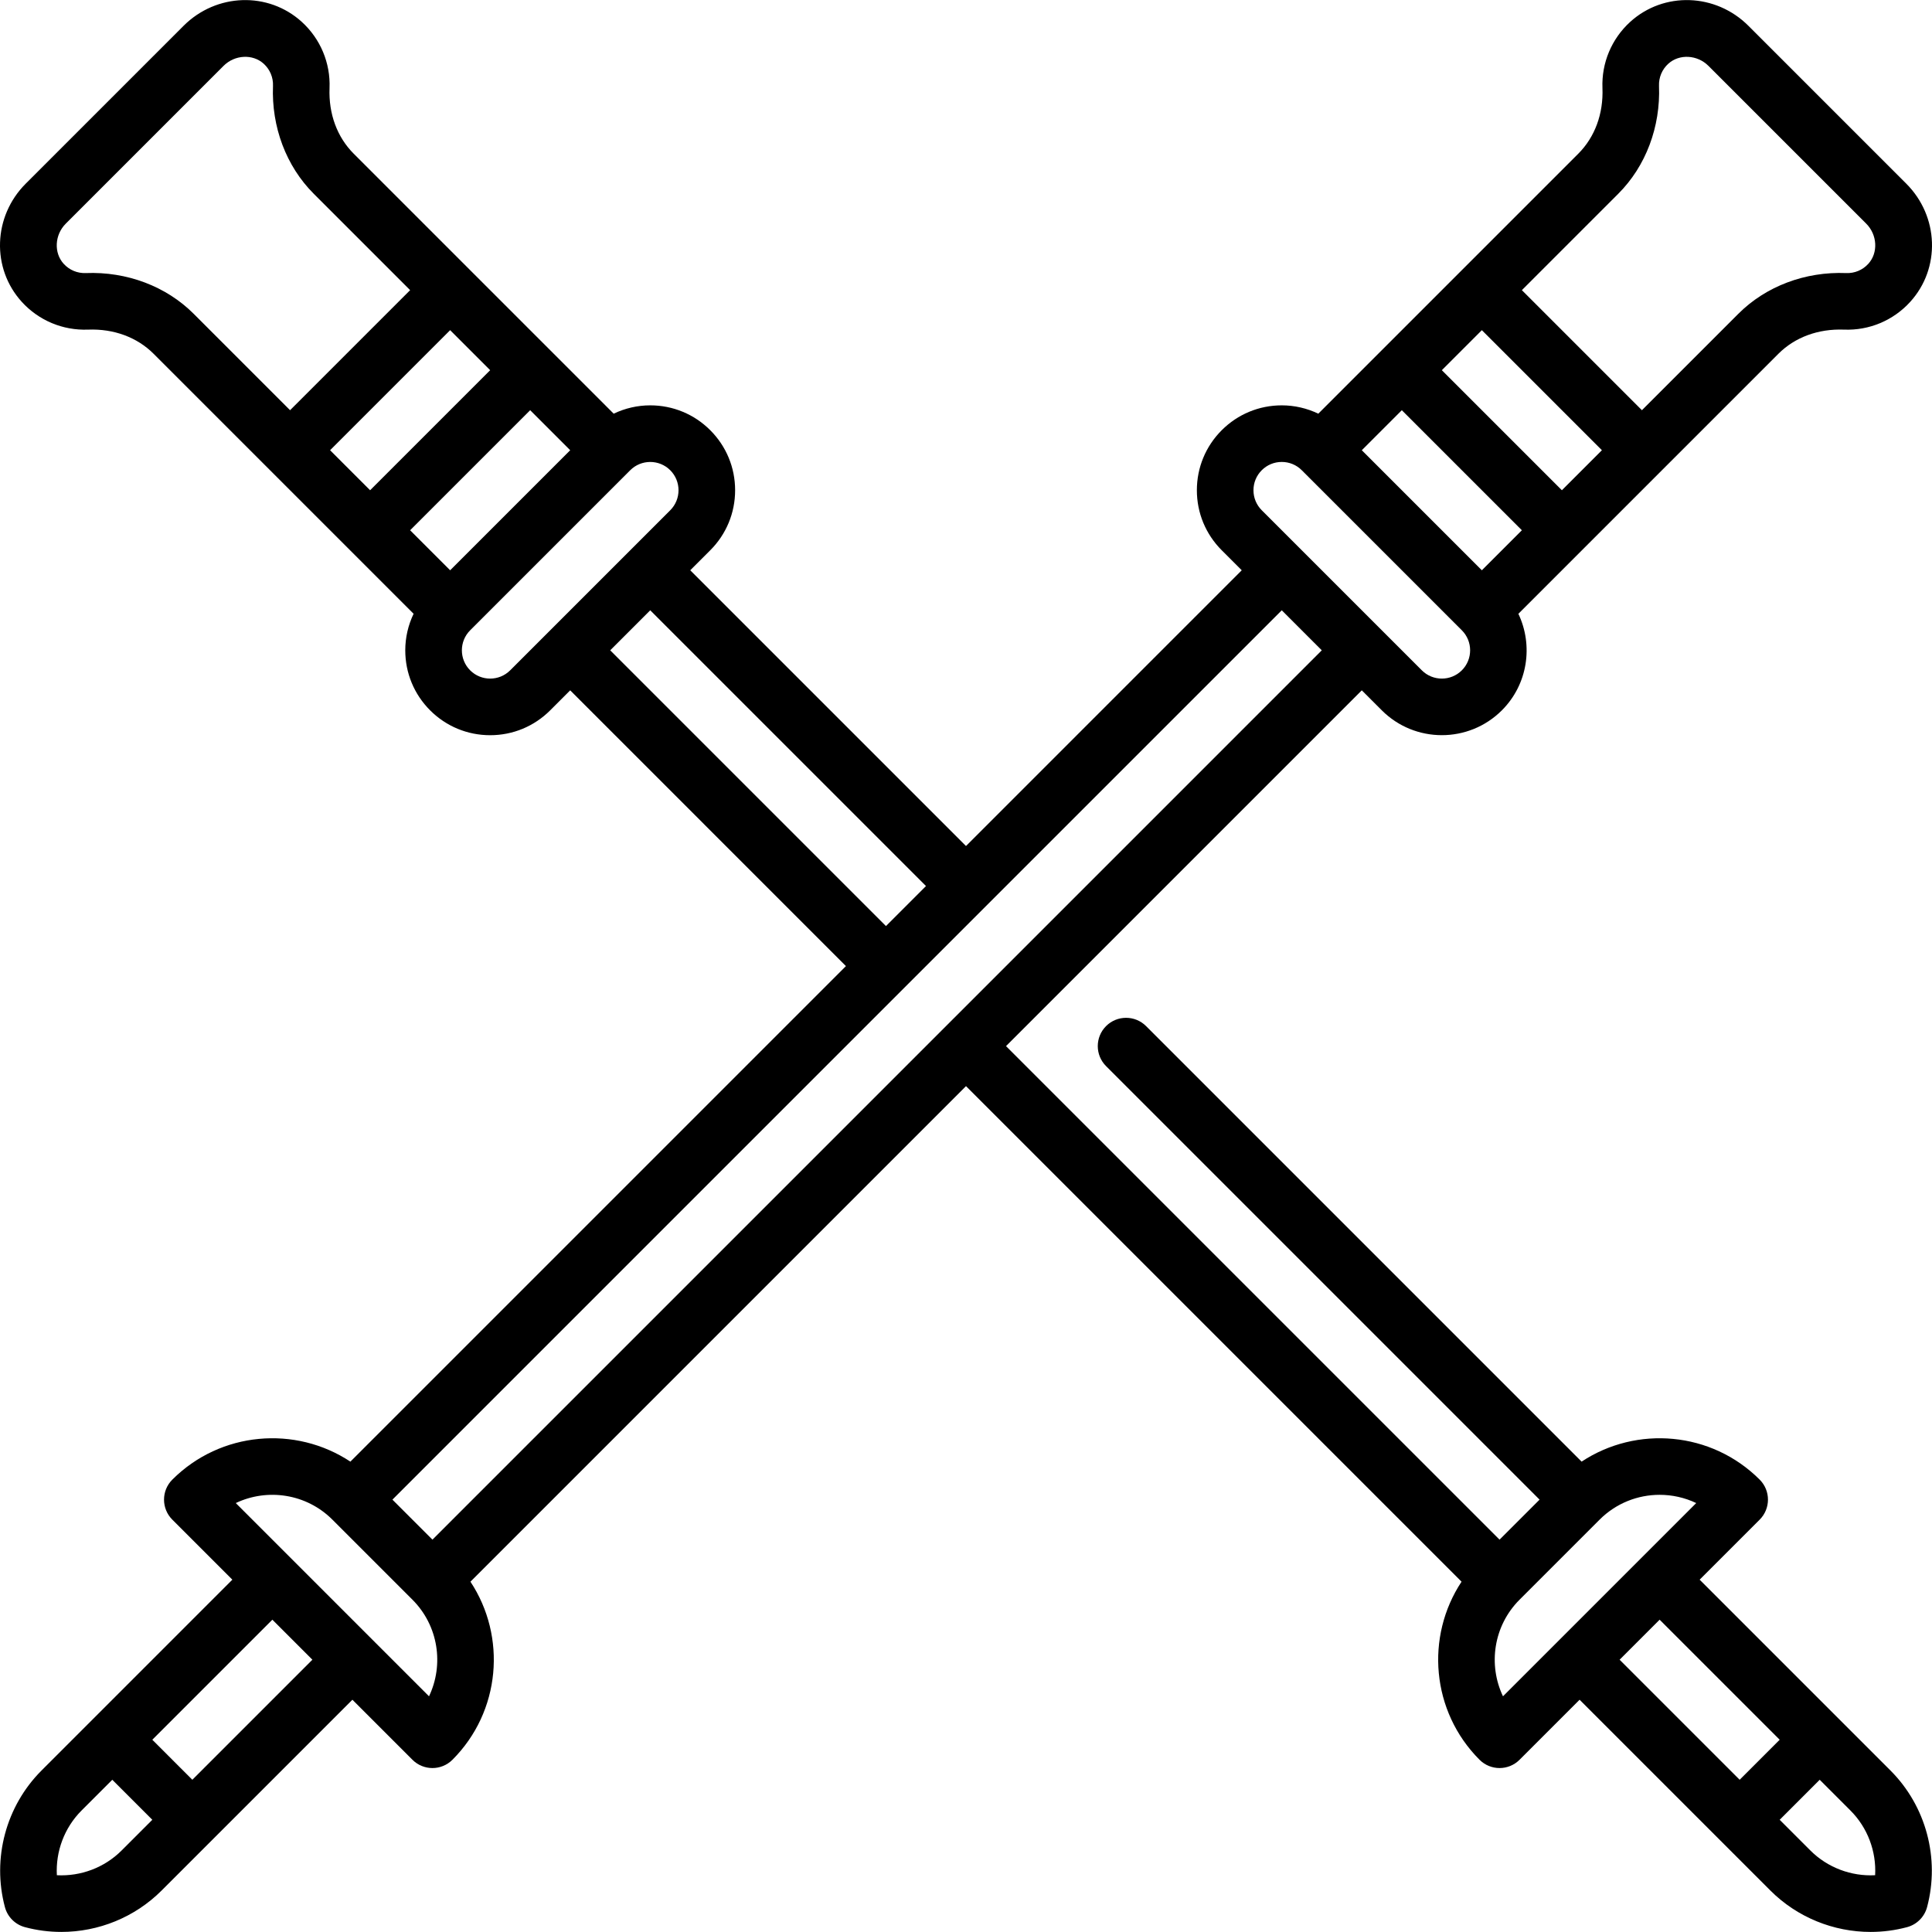 <?xml version="1.0" encoding="UTF-8"?>
<svg xmlns="http://www.w3.org/2000/svg" id="Capa_1" height="512" viewBox="0 0 512.065 512.065" width="512">
  <g>
    <path d="m450.482 418.683 15.91-15.91c2.929-2.929 2.929-7.678 0-10.606-12.807-12.806-32.643-14.394-47.196-4.77l-115.433-115.433c-2.929-2.929-7.677-2.929-10.607 0-2.929 2.929-2.929 7.678 0 10.606l114.899 114.899-10.606 10.606-130.81-130.809 94.298-94.298 5.304 5.304c4.386 4.386 10.147 6.579 15.909 6.579s11.524-2.193 15.911-6.579c6.91-6.911 8.352-17.228 4.375-25.588l68.914-68.915c4.4-4.4 10.581-6.664 17.388-6.405 6.676.266 13.057-2.416 17.548-7.353 8.094-8.894 7.636-22.66-1.044-31.339l-41.829-41.827c-8.68-8.68-22.444-9.138-31.339-1.044-4.937 4.493-7.617 10.889-7.353 17.547.269 6.813-2.006 12.988-6.405 17.388l-68.908 68.908c-2.989-1.429-6.274-2.208-9.685-2.208-6.011 0-11.66 2.341-15.91 6.59-4.249 4.25-6.59 9.9-6.59 15.91s2.341 11.661 6.59 15.91l5.303 5.303-73.084 73.084-73.085-73.084 5.303-5.303c4.25-4.25 6.59-9.9 6.59-15.91s-2.34-11.66-6.59-15.91-9.9-6.59-15.91-6.59c-3.412 0-6.697.779-9.686 2.208l-68.906-68.908c-4.399-4.4-6.674-10.574-6.404-17.387.264-6.659-2.417-13.055-7.353-17.547-8.895-8.094-22.66-7.636-31.339 1.044l-41.828 41.827c-8.679 8.679-9.138 22.445-1.044 31.34 4.492 4.936 10.877 7.606 17.548 7.352 6.8-.267 12.987 2.005 17.387 6.404l68.908 68.908c-1.429 2.989-2.208 6.274-2.208 9.686 0 6.01 2.34 11.66 6.59 15.91s9.9 6.59 15.91 6.59 11.661-2.34 15.91-6.59l5.303-5.303 73.084 73.085-131.342 131.342c-14.552-9.625-34.391-8.036-47.196 4.77-2.929 2.929-2.929 7.678 0 10.606l15.91 15.91-50.574 50.575c-9.43 9.43-13.149 23.305-9.705 36.211.692 2.594 2.719 4.621 5.313 5.313 3.183.849 6.423 1.263 9.643 1.263 9.836 0 19.464-3.863 26.569-10.968l50.575-50.574 15.91 15.91c1.464 1.464 3.384 2.197 5.303 2.197s3.839-.732 5.303-2.197c12.806-12.805 14.395-32.644 4.77-47.196l131.343-131.343 131.343 131.343c-9.625 14.552-8.036 34.391 4.77 47.196 1.465 1.464 3.385 2.197 5.304 2.197s3.839-.732 5.304-2.197l15.909-15.909 50.574 50.574c7.105 7.105 16.733 10.968 26.569 10.968 3.219 0 6.461-.414 9.643-1.263 2.595-.692 4.62-2.719 5.313-5.313 3.445-12.907-.273-26.782-9.703-36.212zm-47.119-278.14-10.606 10.606-31.82-31.819 10.606-10.606zm-21.213-42.427 10.606-10.606 31.819 31.819-10.606 10.606zm46.774-46.774c7.284-7.285 11.216-17.704 10.786-28.587-.088-2.221.809-4.357 2.46-5.86 2.909-2.648 7.682-2.399 10.636.557l41.828 41.827c2.955 2.955 3.205 7.727.557 10.637-1.503 1.651-3.624 2.549-5.86 2.46-10.895-.44-21.302 3.5-28.588 10.786l-25.56 25.56-31.819-31.819zm-94.504 73.291c1.417-1.417 3.3-2.197 5.304-2.197 2.003 0 3.887.78 5.303 2.197l42.427 42.426c2.925 2.924 2.925 7.683.001 10.606-2.925 2.924-7.683 2.925-10.607 0l-42.427-42.427c-1.416-1.417-2.196-3.3-2.196-5.303-.001-2.002.779-3.885 2.195-5.302zm15.91 47.729-235.714 235.714-10.606-10.606 235.714-235.713zm-231.022-21.213-10.607-10.607 31.82-31.82 10.607 10.607zm-21.213-21.213-10.607-10.607 31.82-31.82 10.607 10.607zm-75.36-57.56c-2.233.089-4.358-.809-5.861-2.46-2.648-2.91-2.398-7.682.557-10.637l41.827-41.827c2.956-2.956 7.727-3.205 10.637-.557 1.651 1.503 2.548 3.639 2.46 5.86-.431 10.882 3.5 21.301 10.786 28.587l25.561 25.561-31.82 31.82-25.56-25.561c-7.286-7.285-17.704-11.217-28.587-10.786zm112.483 105.29c-2.924 2.924-7.682 2.925-10.607 0-2.924-2.924-2.924-7.683 0-10.607l42.426-42.426c1.462-1.462 3.383-2.193 5.304-2.193 1.92 0 3.841.731 5.303 2.193 2.924 2.924 2.924 7.683 0 10.607zm26.517-5.304 10.607-10.607 73.085 73.085-10.607 10.607zm-146.665 324.654c-.339-6.318 1.994-12.6 6.545-17.152l8.148-8.148 10.606 10.606-8.149 8.149c-4.55 4.551-10.833 6.88-17.15 6.545zm35.907-25.301-10.607-10.606 31.82-31.82 10.607 10.607zm62.731-22.121-51.216-51.216c8.364-3.983 18.694-2.519 25.608 4.395l21.213 21.213c6.914 6.914 8.38 17.246 4.395 25.608zm284.65 0c-3.985-8.362-2.521-18.694 4.395-25.608l21.213-21.213c4.386-4.386 10.147-6.58 15.909-6.58 3.321 0 6.642.729 9.698 2.185zm41.517-20.304 31.82 31.819-10.606 10.607-31.819-31.819zm57.119 67.726c-6.306.331-12.6-1.994-17.151-6.545l-8.148-8.148 10.607-10.607 8.149 8.149c4.551 4.551 6.883 10.832 6.543 17.151z"></path>
  </g>
</svg>
